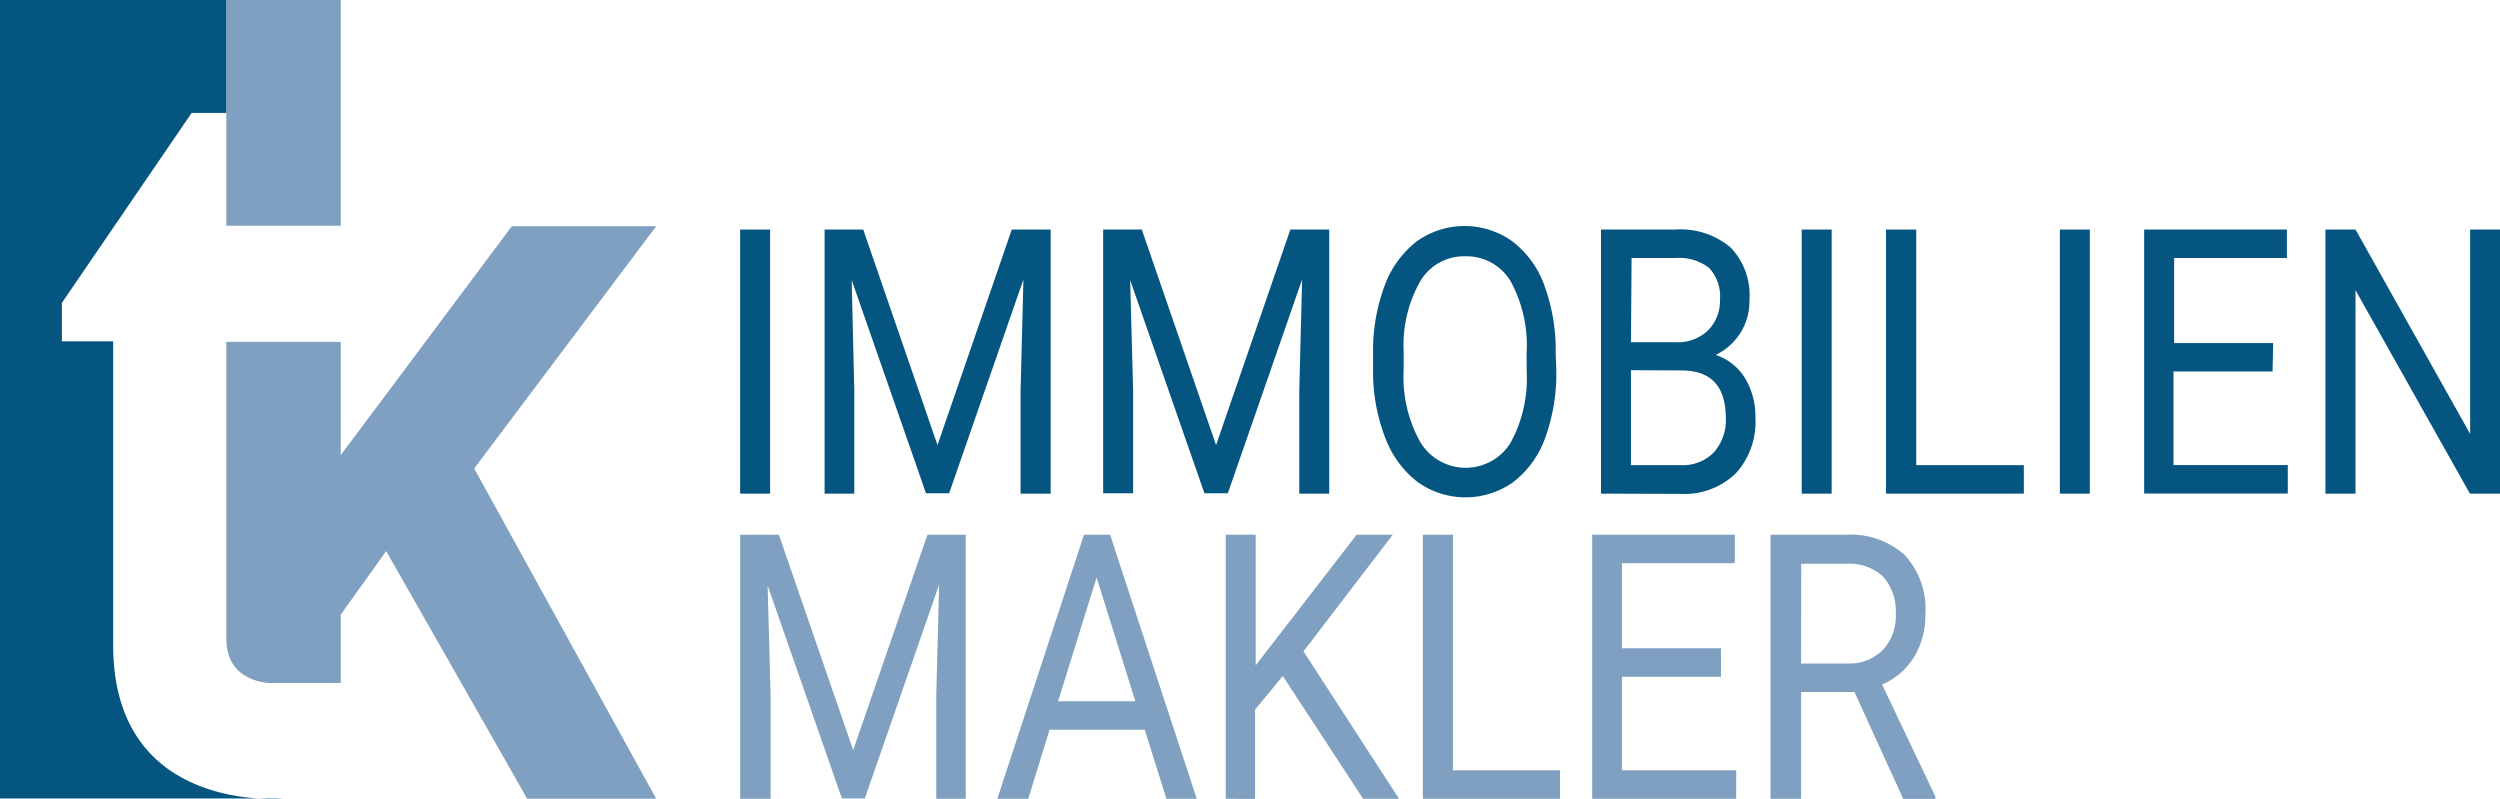 <svg xmlns="http://www.w3.org/2000/svg" viewBox="0 0 201.92 64.52"><defs><style>.cls-1{fill:#7fa0c0;}.cls-2{fill:#055581;}</style></defs><g id="Ebene_2" data-name="Ebene 2"><g id="Ebene_2_Kopie" data-name="Ebene 2 Kopie"><rect class="cls-1" x="18.28" width="9.24" height="18.23"/><path class="cls-1" d="M53,18.27H41.34L27.52,36.76V27.61H18.28v24c0,3.56,3.57,3.56,3.57,3.56h5.67V49.64l3.67-5.13,11.39,20H53L38.3,37.84Z"/><path class="cls-2" d="M9.14,52.12V27.57H5V24.46L15.48,9.12h2.8V0H0V64.49H22.9S9.14,65.82,9.14,52.12Z"/><path class="cls-2" d="M62.2,39.87H59.78V18.54H62.2Z"/><path class="cls-2" d="M69.72,18.54l6,17.41,6-17.41h3.14V39.87H82.43v-8.3l.23-9-6,17.27H74.79l-6-17.22L69,31.57v8.3H66.6V18.54Z"/><path class="cls-2" d="M92.22,18.54l6,17.41,6-17.41h3.14V39.87h-2.42v-8.3l.23-9-6,17.27H97.28l-6-17.22.24,8.92v8.3H89.1V18.54Z"/><path class="cls-2" d="M125.7,29.9a15.18,15.18,0,0,1-.9,5.47,7.8,7.8,0,0,1-2.57,3.56,6.64,6.64,0,0,1-7.73,0,8,8,0,0,1-2.6-3.53,14.67,14.67,0,0,1-1-5.31V28.55a15,15,0,0,1,.92-5.44,8,8,0,0,1,2.6-3.61,6.64,6.64,0,0,1,7.74,0,7.8,7.8,0,0,1,2.59,3.59,15.26,15.26,0,0,1,.9,5.47Zm-2.4-1.38A10.77,10.77,0,0,0,122,22.7a4.15,4.15,0,0,0-3.67-2,4.1,4.1,0,0,0-3.61,2,10.43,10.43,0,0,0-1.35,5.63V29.9a10.75,10.75,0,0,0,1.33,5.78,4.27,4.27,0,0,0,7.29.11,10.79,10.79,0,0,0,1.32-5.69Z"/><path class="cls-2" d="M129.31,39.87V18.54h6A6.26,6.26,0,0,1,139.79,20a5.58,5.58,0,0,1,1.51,4.25,4.78,4.78,0,0,1-.73,2.64,4.9,4.9,0,0,1-2,1.78,4.32,4.32,0,0,1,2.35,1.84,5.92,5.92,0,0,1,.86,3.23,6.17,6.17,0,0,1-1.6,4.51,6,6,0,0,1-4.52,1.64Zm2.42-12.23h3.65a3.52,3.52,0,0,0,2.54-.92,3.37,3.37,0,0,0,1-2.51,3.36,3.36,0,0,0-.88-2.57,3.93,3.93,0,0,0-2.69-.8h-3.57Zm0,2.26v7.67h4a3.51,3.51,0,0,0,2.66-1,3.87,3.87,0,0,0,1-2.8q0-3.86-3.6-3.85Z"/><path class="cls-2" d="M147.94,39.87h-2.42V18.54h2.42Z"/><path class="cls-2" d="M154.77,37.57h8.69v2.3H152.33V18.54h2.44Z"/><path class="cls-2" d="M168.79,39.87h-2.42V18.54h2.42Z"/><path class="cls-2" d="M183.55,30h-8v7.56h9.23v2.3H173.18V18.54h11.53v2.3H175.6v6.87h8Z"/><path class="cls-2" d="M201.92,39.87h-2.43l-9.24-16.43V39.87h-2.43V18.54h2.43l9.26,16.51V18.54h2.41Z"/><path class="cls-1" d="M62.91,43.19l6,17.4,6-17.4H78V64.52H75.62v-8.3l.23-9-6,17.27H68L62,47.29l.24,8.93v8.3H59.78V43.19Z"/><path class="cls-1" d="M92.46,58.94H84.77l-1.72,5.58h-2.5l7-21.33h2.11l7,21.33H94.21Zm-7-2.3h6.24l-3.13-10Z"/><path class="cls-1" d="M103.61,54.6l-2.24,2.71v7.21H99V43.19h2.42V53.74l8.15-10.55h2.92l-7.21,9.42L113,64.52h-2.9Z"/><path class="cls-1" d="M117.35,62.22H126v2.3H114.92V43.19h2.43Z"/><path class="cls-1" d="M139,54.66H131v7.56h9.23v2.3H128.6V43.19h11.52v2.3H131v6.87H139Z"/><path class="cls-1" d="M149.78,55.89h-4.31v8.63H143V43.19h6.07a6.53,6.53,0,0,1,4.77,1.64,6.43,6.43,0,0,1,1.67,4.78,6.47,6.47,0,0,1-.92,3.47,5.69,5.69,0,0,1-2.58,2.21l4.31,9.05v.18h-2.6Zm-4.31-2.3h3.72a3.85,3.85,0,0,0,2.87-1.08,4,4,0,0,0,1.06-2.91,4.26,4.26,0,0,0-1-3,4,4,0,0,0-2.93-1.07h-3.71Z"/></g></g></svg>
